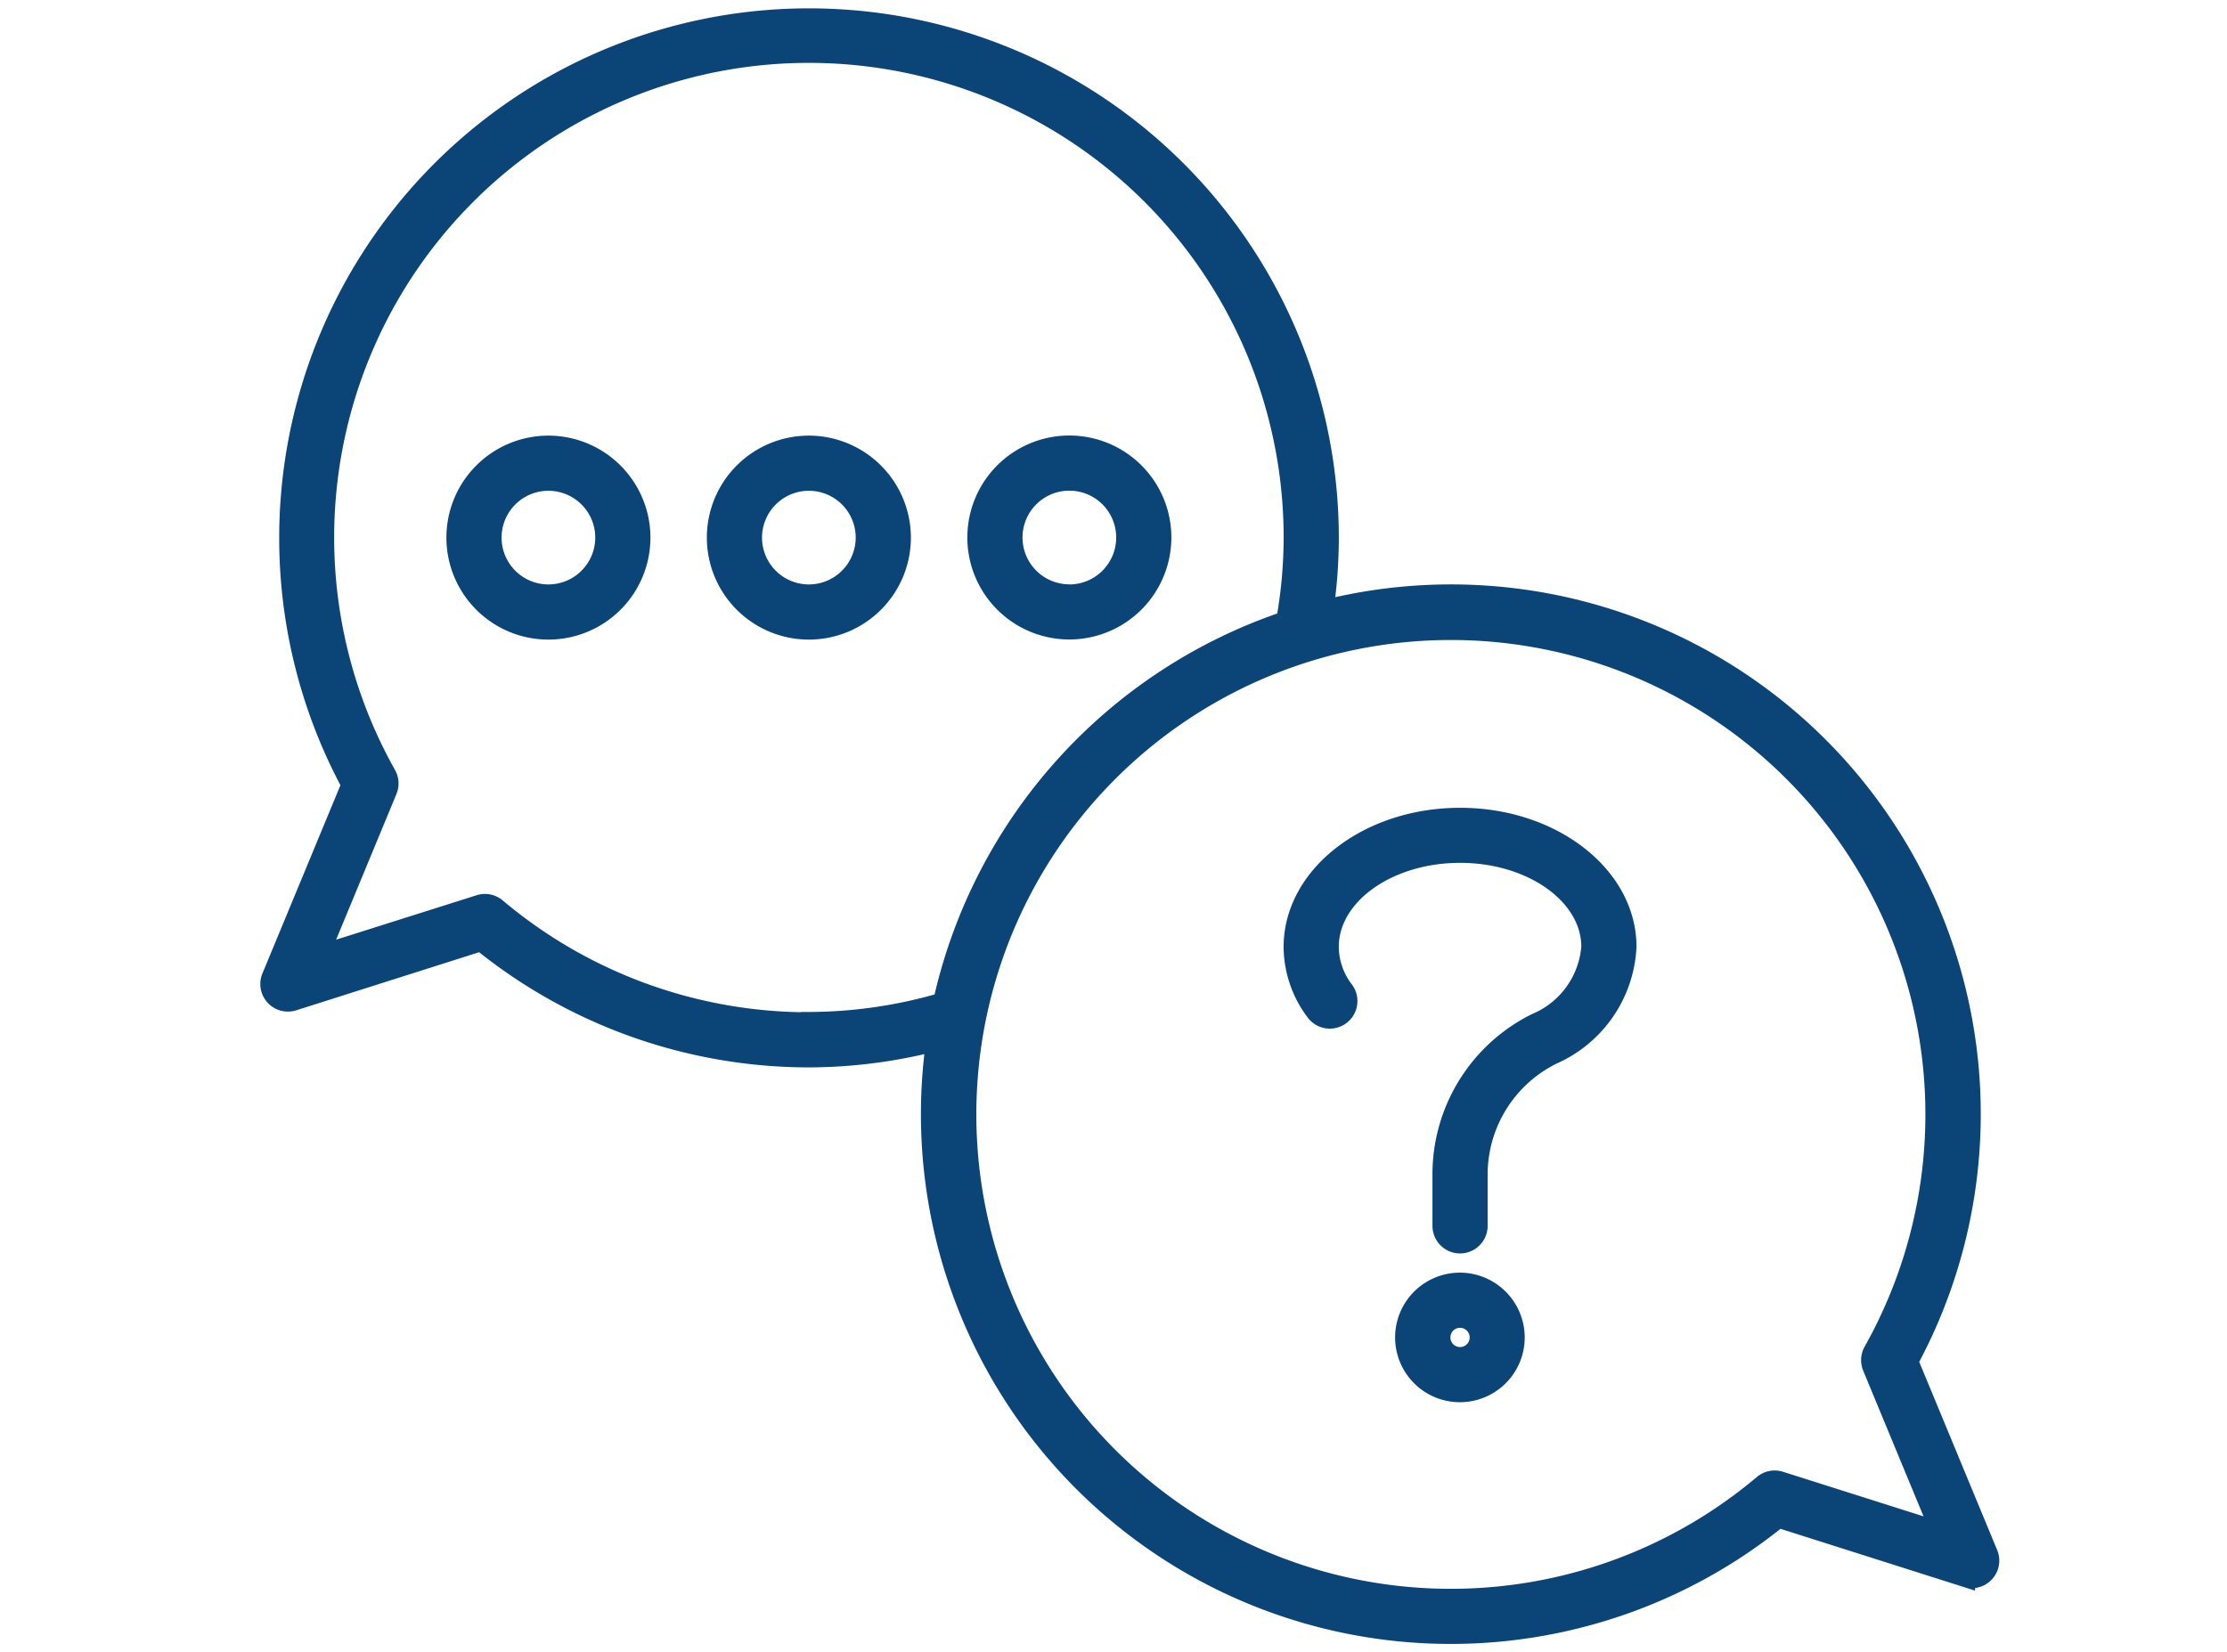 <?xml version="1.0" encoding="UTF-8"?>
<svg xmlns="http://www.w3.org/2000/svg" xmlns:xlink="http://www.w3.org/1999/xlink" width="62" height="46" viewBox="0 0 62 46">
  <defs>
    <clipPath id="clip-Can_t_Read_Won_t_Buy">
      <rect width="62" height="46"></rect>
    </clipPath>
  </defs>
  <g id="Can_t_Read_Won_t_Buy" data-name="Can’t Read, Won’t Buy" clip-path="url(#clip-Can_t_Read_Won_t_Buy)">
    <path id="technical-support" d="M49.873,47.794l-2.216-5.351A14.5,14.5,0,0,0,31.382,21.489a14.276,14.276,0,0,0,.143-1.986A14.5,14.5,0,1,0,4.256,26.385L2.039,31.736a.518.518,0,0,0,.635.692L7.893,30.77a14.513,14.513,0,0,0,9.129,3.236,14.279,14.279,0,0,0,3.508-.448A14.5,14.5,0,0,0,44.02,46.827l5.218,1.658a.518.518,0,0,0,.635-.692ZM17.021,32.971A13.475,13.475,0,0,1,8.339,29.8a.518.518,0,0,0-.491-.1L3.423,31.1l1.885-4.552a.518.518,0,0,0-.027-.452,13.467,13.467,0,1,1,25.208-6.6,13.243,13.243,0,0,1-.207,2.309,14.553,14.553,0,0,0-9.55,10.62,13.321,13.321,0,0,1-3.71.538ZM44.064,45.755a.518.518,0,0,0-.491.1,13.461,13.461,0,1,1,3.059-3.7.518.518,0,0,0-.027.452l1.885,4.552ZM39.812,30.9a3.493,3.493,0,0,1-2.084,3.025,3.7,3.7,0,0,0-2.06,3.268v1.476a.518.518,0,1,1-1.036,0V37.193A4.728,4.728,0,0,1,37.254,33a2.487,2.487,0,0,0,1.522-2.1c0-1.428-1.627-2.59-3.626-2.59s-3.626,1.162-3.626,2.59a1.986,1.986,0,0,0,.417,1.2.518.518,0,0,1-.833.617,3.043,3.043,0,0,1-.62-1.814c0-2,2.091-3.626,4.662-3.626S39.812,28.9,39.812,30.9ZM35.15,40.222A1.554,1.554,0,1,0,36.7,41.776,1.556,1.556,0,0,0,35.15,40.222Zm0,2.072a.518.518,0,1,1,.518-.518A.519.519,0,0,1,35.15,42.294ZM17.021,16.913a2.59,2.59,0,1,0,2.59,2.59A2.593,2.593,0,0,0,17.021,16.913Zm0,4.144A1.554,1.554,0,1,1,18.575,19.5,1.556,1.556,0,0,1,17.021,21.057ZM9.77,16.913a2.59,2.59,0,1,0,2.59,2.59A2.593,2.593,0,0,0,9.77,16.913Zm0,4.144A1.554,1.554,0,1,1,11.324,19.5,1.556,1.556,0,0,1,9.77,21.057ZM26.863,19.5a2.59,2.59,0,1,0-2.59,2.59A2.593,2.593,0,0,0,26.863,19.5Zm-2.59,1.554A1.554,1.554,0,1,1,25.827,19.5,1.556,1.556,0,0,1,24.273,21.057Z" transform="translate(5.498 -4.532)" fill="#0b4477" stroke="#0b4477" stroke-width="0.5"></path>
  </g>
</svg>
